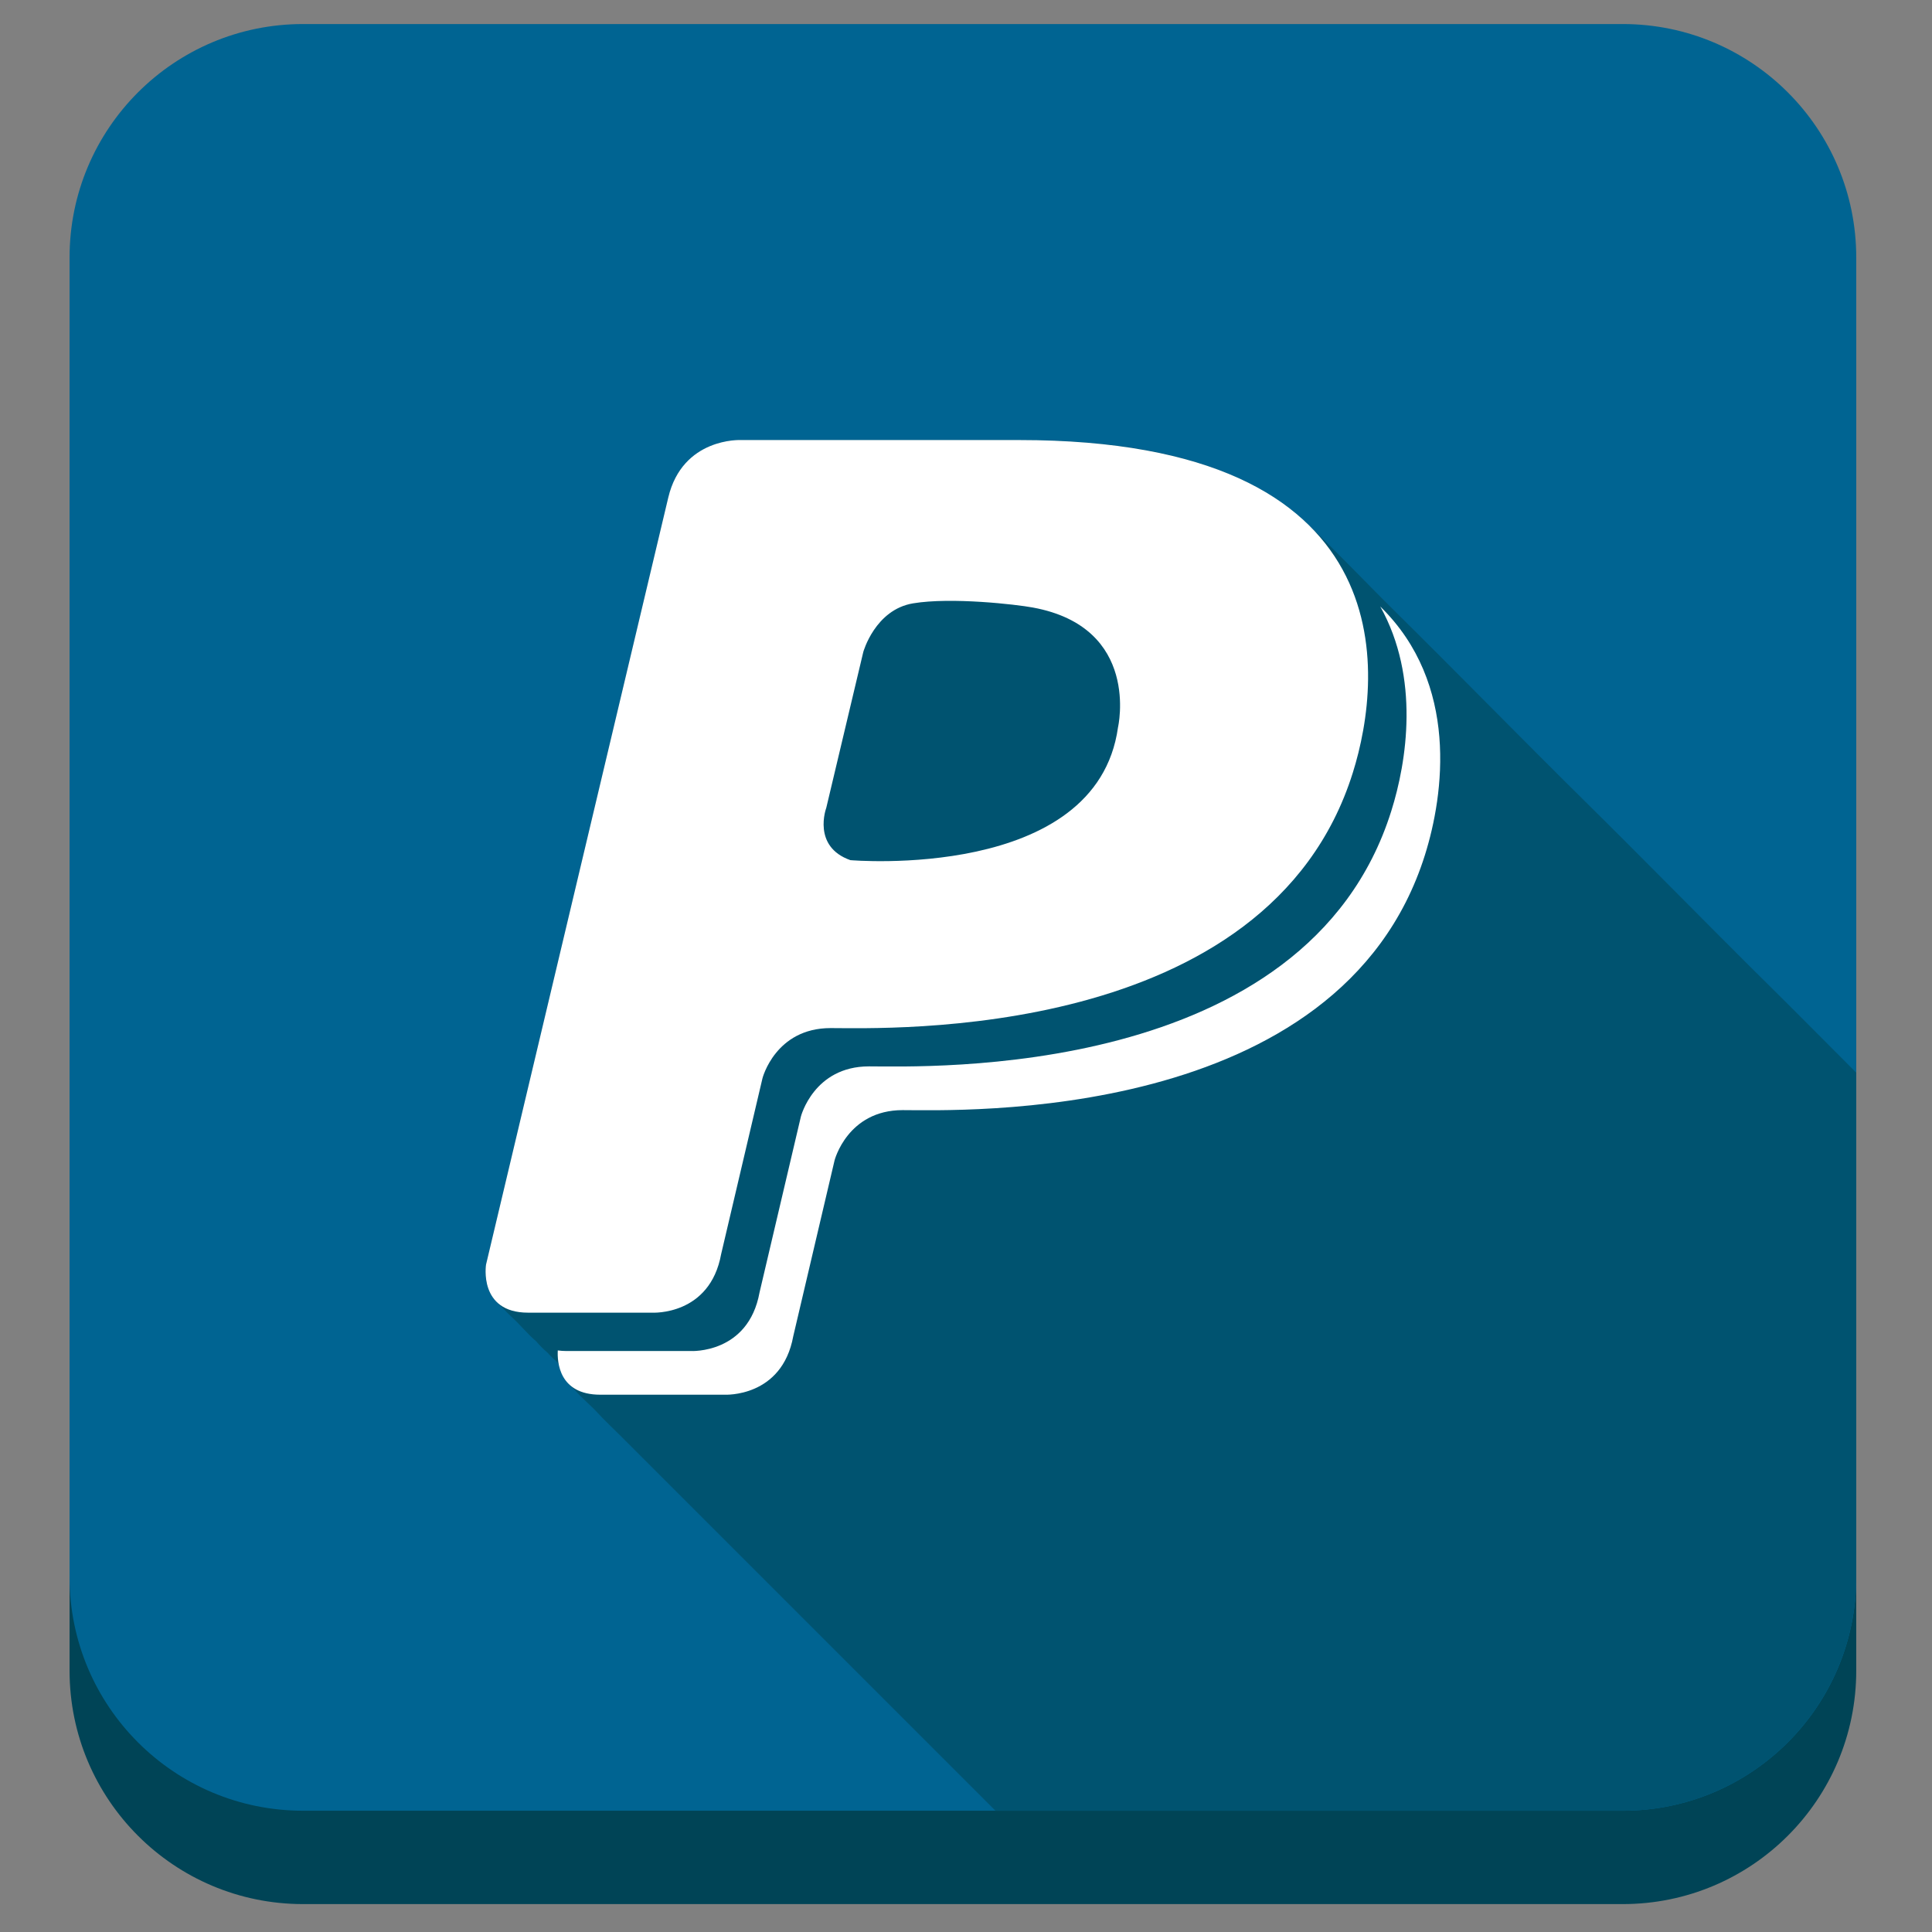 <?xml version="1.0" ?><!DOCTYPE svg  PUBLIC '-//W3C//DTD SVG 1.1//EN'  'http://www.w3.org/Graphics/SVG/1.1/DTD/svg11.dtd'><svg enable-background="new 0 0 512 512" height="512px" id="Layer_1" version="1.1" viewBox="0 0 512 512" width="512px" xml:space="preserve" xmlns="http://www.w3.org/2000/svg" xmlns:xlink="http://www.w3.org/1999/xlink"><rect x="0" y="0" width="512" height="512" fill="#808080" stroke="none"/><path d="M491.924,442.732c0,34.171-27.702,61.872-61.873,61.872H80.308c-34.171,0-61.874-27.701-61.874-61.872  V92.987c0-34.171,27.703-61.873,61.874-61.873h349.743c34.171,0,61.873,27.701,61.873,61.873V442.732z" fill="#004456"/><path d="M491.924,417.988c0,34.172-27.702,61.873-61.873,61.873H80.308c-34.171,0-61.874-27.701-61.874-61.873  V68.243c0-34.171,27.703-61.872,61.874-61.872h349.743c34.171,0,61.873,27.7,61.873,61.872V417.988z" fill="#006492"/><path d="M469.787,262.111c-16.771-16.56-33.225-33.444-50-50c-16.775-16.556-33.225-33.443-50-50  c-7.922-7.818-15.57-15.945-23.64-23.613c-4.759-4.521-10.313-8.141-16.214-10.989c-17.16-8.282-36.861-10.542-55.694-10.858  c-7.989-0.134-15.985-0.034-23.975-0.034c-12.713,0-25.425,0-38.138,0c-4.33,0-8.659,0-12.989,0c-1.521,0-3.07-0.068-4.588,0.062  c-5.549,0.475-10.89,3.101-14.164,7.689c-1.844,2.584-2.829,5.546-3.553,8.597c-1.162,4.89-2.324,9.78-3.486,14.671  c-2.196,9.244-4.392,18.488-6.588,27.731c-2.83,11.91-5.659,23.82-8.488,35.73c-3.062,12.888-6.124,25.776-9.187,38.665  c-2.894,12.179-5.787,24.359-8.681,36.54c-2.325,9.784-4.649,19.567-6.974,29.351c-1.354,5.701-2.708,11.402-4.063,17.102  c-0.187,0.787-0.423,1.578-0.564,2.375c-0.483,2.717,0.087,5.953,1.535,8.285c0.606,0.975,1.429,1.754,2.233,2.561  c1.078,1.082,2.133,2.213,3.256,3.247c2.161,1.989,4.027,4.343,6.271,6.239c0.885,1.047,1.953,2.115,3,3  c0.453,0.535,0.978,1.02,1.472,1.514c0.455,0.457,1.392,1.08,1.522,1.708c0.552,2.66,2.042,4.771,4.096,6.509  c1.892,2.242,4.246,4.1,6.229,6.26c1.984,2.162,4.169,4.176,6.243,6.254c8.326,8.34,16.674,16.658,25,25  c16.651,16.682,33.349,33.317,50,50c8.045,8.059,16.101,16.107,24.156,24.156h166.234c34.171,0,61.873-27.701,61.873-61.873v-7.301  V284.262C484.524,276.898,477.215,269.445,469.787,262.111z" fill="#005370"/><g><path d="M365.787,160.74c10.535,18.856,7.057,41.067,2.914,54.205c-22.459,71.551-123.758,67.657-138.415,67.657   c-14.643,0-18.045,13.316-18.045,13.316l-10.951,46.58c-2.977,16.34-18.18,15.539-18.18,15.539s-19.752,0-32.971,0   c-0.83,0-1.604-0.063-2.318-0.156c-0.164,2.996,0.264,11.73,11.254,11.73c13.207,0,32.959,0,32.959,0s15.203,0.826,18.191-15.514   l10.943-46.582c0,0,3.42-13.322,18.053-13.322c14.625,0,115.963,3.9,138.415-67.649   C382.652,210.556,386.721,181.175,365.787,160.74z" fill="#FFFFFF"/><path d="M191.113,332.344l10.951-46.588c0,0,3.395-13.303,18.053-13.303c14.625,0,115.948,3.873,138.387-67.658   c8.232-26.15,13.93-88.179-88.371-88.179h-73.881c0,0-15.365-0.695-19.154,15.233l-48.295,203.279c0,0-2.066,12.742,11.145,12.742   c13.219,0,32.982,0,32.982,0S188.136,348.691,191.113,332.344z M218.966,214.106l9.814-41.328c0,0,3.125-11.229,13.215-12.889   c10.092-1.677,27.266,0.285,31.706,1.109c28.689,5.258,22.582,31.745,22.582,31.745c-5.689,40.895-70.922,35.206-70.922,35.206   C215.134,224.353,218.966,214.106,218.966,214.106z" fill="#FFFFFF"/></g></svg>